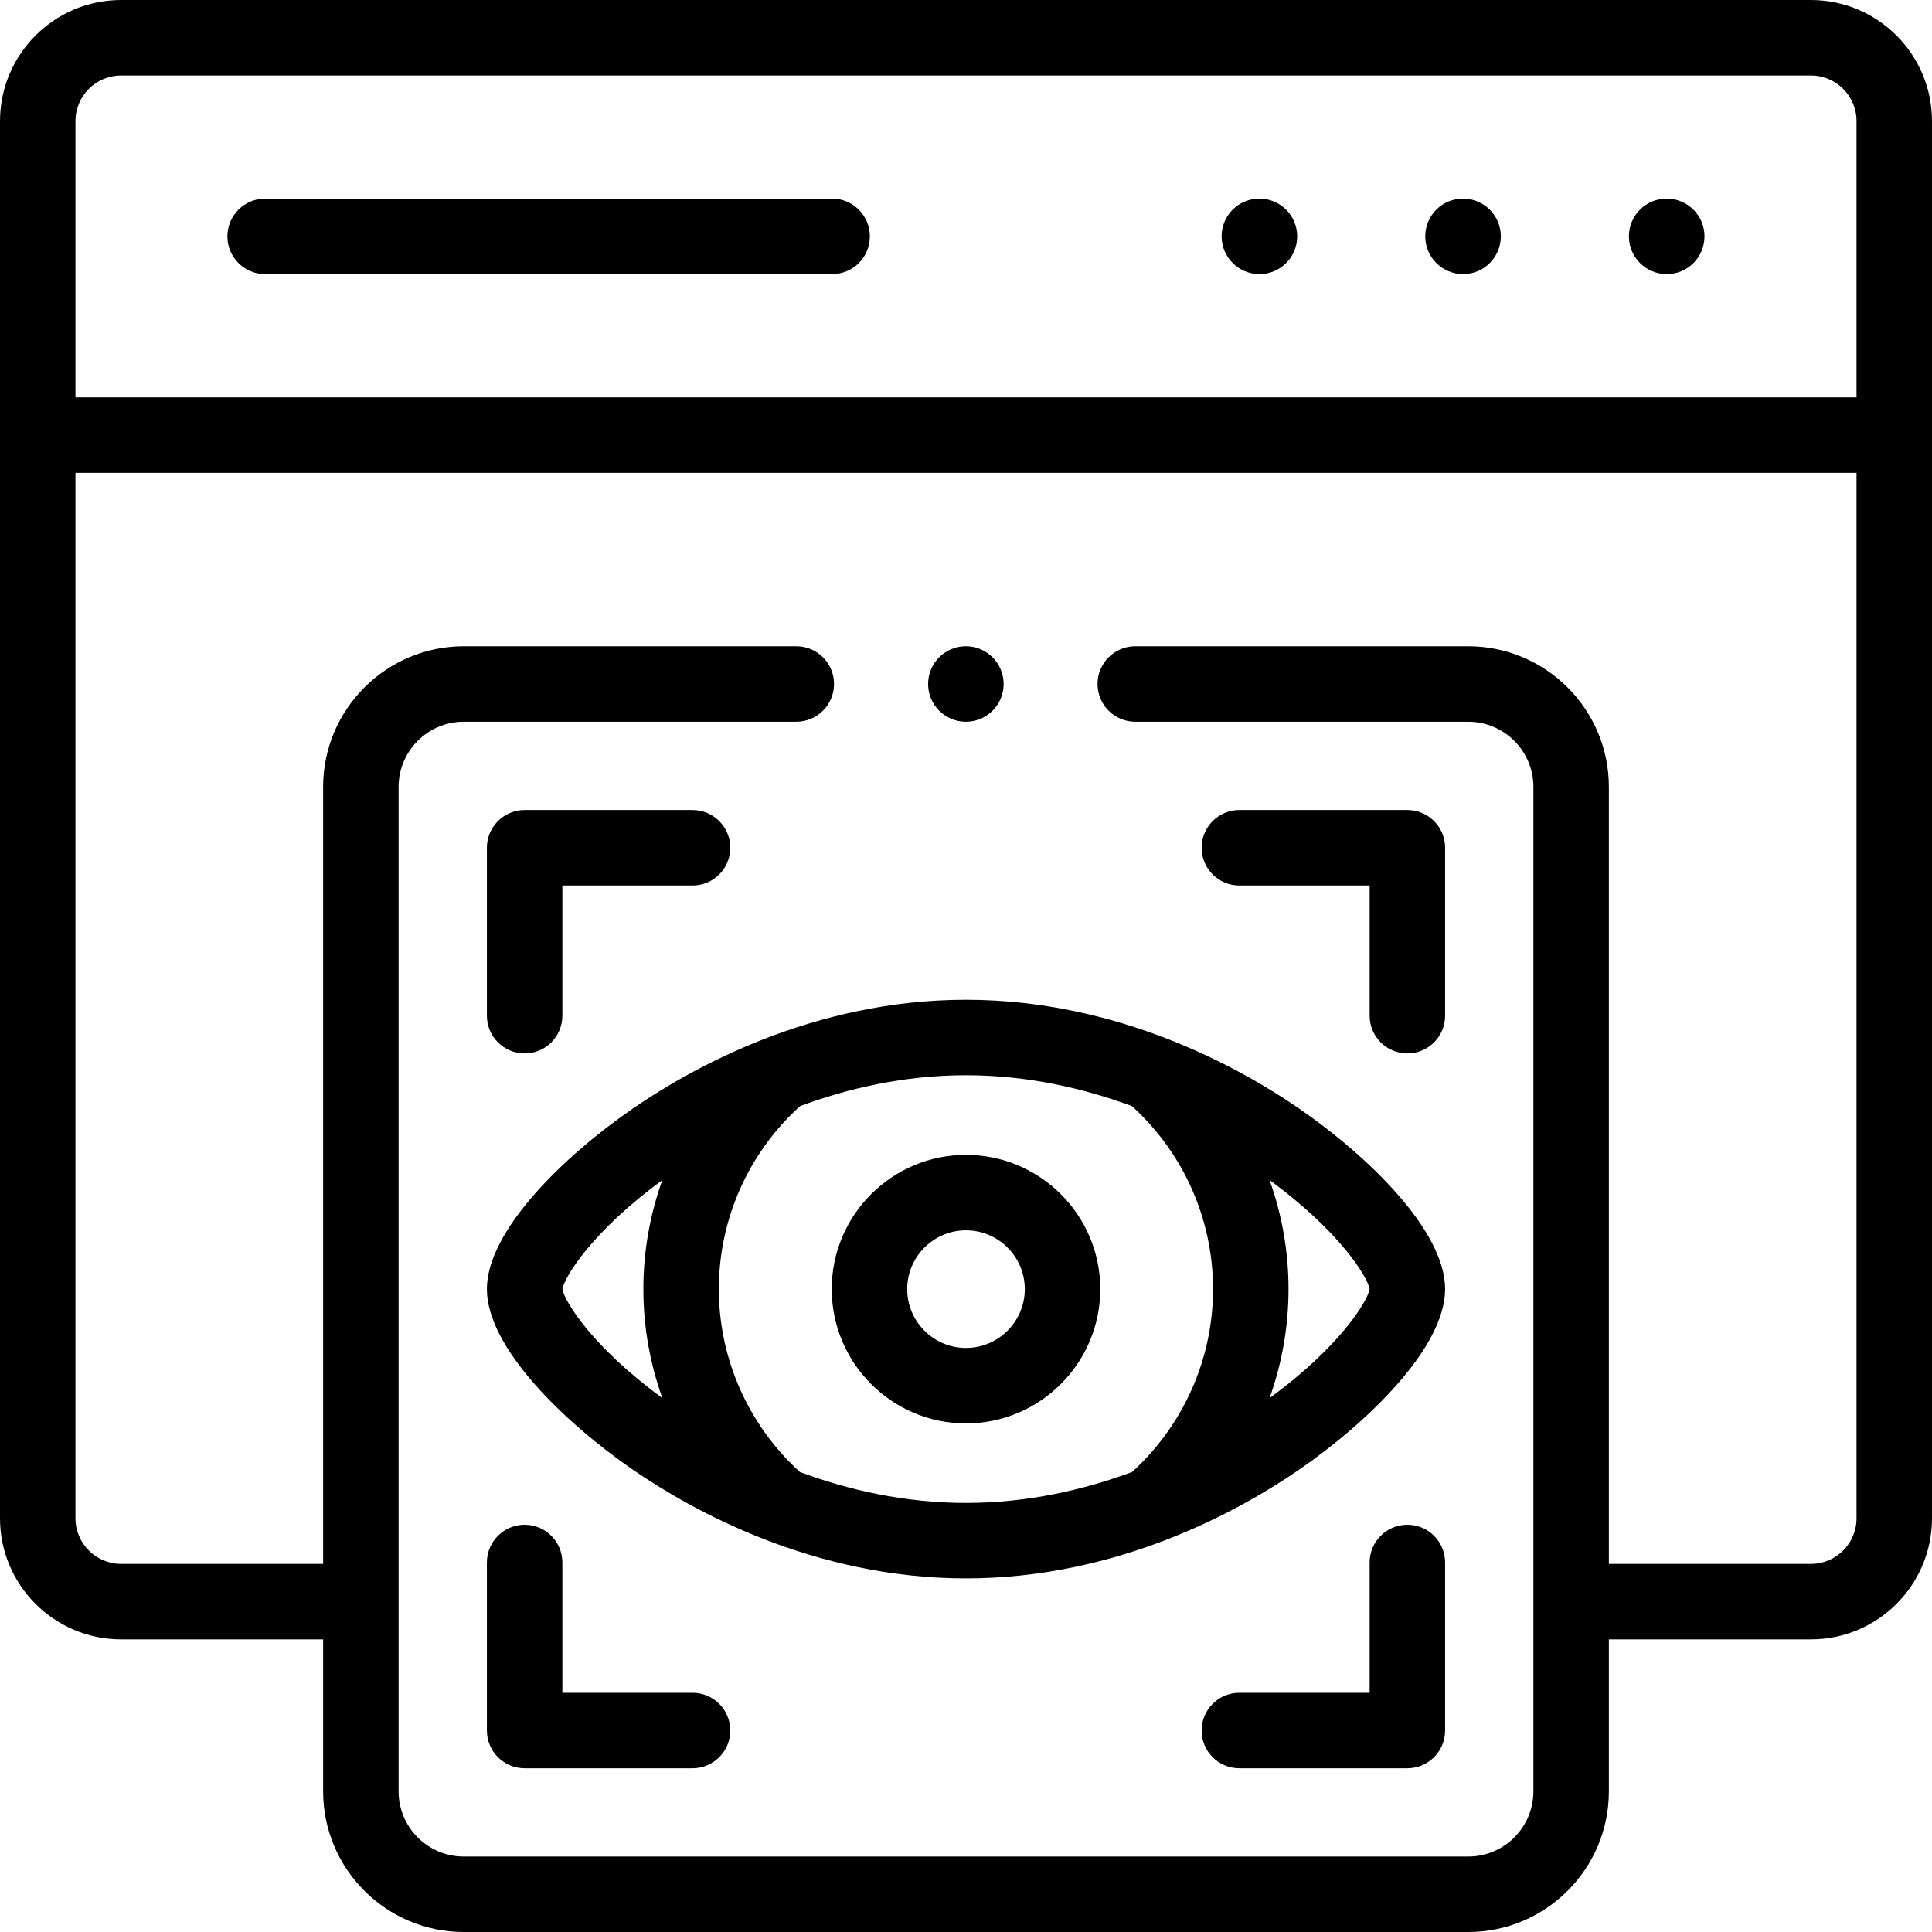<svg id="Capa_1" enable-background="new 0 0 512 512" height="512" viewBox="0 0 512 512" width="512" xmlns="http://www.w3.org/2000/svg"><g><g><path d="m387.737 52.638h-.057c-5.522 0-9.972 4.477-9.972 10s4.506 10 10.028 10 10-4.477 10-10-4.476-10-9.999-10z"/><path d="m441.708 52.638h-.057c-5.522 0-9.972 4.477-9.972 10s4.506 10 10.028 10 10-4.477 10-10-4.477-10-9.999-10z"/><path d="m333.767 52.638h-.057c-5.522 0-9.972 4.477-9.972 10s4.506 10 10.028 10 10-4.477 10-10-4.477-10-9.999-10z"/><path d="m220.525 52.638h-150.262c-5.523 0-10 4.477-10 10s4.477 10 10 10h150.262c5.523 0 10-4.477 10-10s-4.477-10-10-10z"/><path d="m479.919 0h-447.837c-17.69 0-32.082 14.392-32.082 32.082v370.283c0 17.69 14.392 32.082 32.082 32.082h53.551v40.286c0 20.55 16.719 37.269 37.269 37.269h266.197c20.55 0 37.269-16.719 37.269-37.269v-40.286h53.552c17.689 0 32.081-14.392 32.081-32.082v-370.283c-.001-17.69-14.393-32.082-32.082-32.082zm12.081 402.364c0 6.662-5.42 12.082-12.081 12.082h-53.552v-205.911c0-20.55-16.719-37.269-37.269-37.269h-88.241c-5.522 0-10 4.477-10 10s4.478 10 10 10h88.241c9.521 0 17.269 7.747 17.269 17.269v266.197c0 9.522-7.747 17.269-17.269 17.269h-266.196c-9.522 0-17.269-7.747-17.269-17.269v-266.197c0-9.522 7.747-17.269 17.269-17.269h88.127c5.523 0 10-4.477 10-10s-4.477-10-10-10h-88.127c-20.55 0-37.269 16.719-37.269 37.269v205.911h-53.551c-6.662 0-12.082-5.42-12.082-12.082v-277.059h472zm0-297.059h-472v-73.223c0-6.662 5.42-12.082 12.082-12.082h447.837c6.661 0 12.081 5.42 12.081 12.082z"/><path d="m139.031 279.167c5.523 0 10-4.477 10-10v-34.503h34.503c5.523 0 10-4.477 10-10s-4.477-10-10-10h-44.503c-5.523 0-10 4.477-10 10v44.503c0 5.522 4.477 10 10 10z"/><path d="m328.438 234.664h34.532v34.503c0 5.523 4.478 10 10 10s10-4.477 10-10v-44.503c0-5.523-4.478-10-10-10h-44.532c-5.522 0-10 4.477-10 10s4.477 10 10 10z"/><path d="m183.534 448.603h-34.503v-34.532c0-5.523-4.477-10-10-10s-10 4.477-10 10v44.532c0 5.523 4.477 10 10 10h44.503c5.523 0 10-4.477 10-10s-4.477-10-10-10z"/><path d="m372.97 404.071c-5.522 0-10 4.477-10 10v34.532h-34.532c-5.522 0-10 4.477-10 10s4.478 10 10 10h44.532c5.522 0 10-4.477 10-10v-44.532c0-5.523-4.478-10-10-10z"/><path d="m220.418 341.619c0 19.628 15.956 35.597 35.568 35.597 19.627 0 35.596-15.969 35.596-35.597 0-19.612-15.969-35.568-35.596-35.568-19.612 0-35.568 15.955-35.568 35.568zm51.164 0c0 8.6-6.996 15.597-15.596 15.597-8.584 0-15.568-6.997-15.568-15.597 0-8.584 6.984-15.568 15.568-15.568 8.6 0 15.596 6.984 15.596 15.568z"/><path d="m167.605 293.845c-17.794 12.274-38.574 32.151-38.574 47.774 0 15.636 20.78 35.514 38.575 47.786 15.643 10.788 47.925 28.884 88.38 28.884s72.746-18.096 88.393-28.883c17.802-12.272 38.591-32.151 38.591-47.787 0-15.623-20.788-35.5-38.59-47.775-15.65-10.791-47.944-28.895-88.394-28.895s-72.736 18.104-88.381 28.896zm-18.563 47.775c.491-3.085 7.74-15.174 26.481-28.869-3.286 9.158-5.023 18.908-5.023 28.868 0 9.962 1.739 19.719 5.03 28.884-18.757-13.703-26.001-25.798-26.488-28.883zm187.404-28.883c18.761 13.701 26.019 25.795 26.512 28.883-.489 3.087-7.742 15.189-26.52 28.897 3.293-9.171 5.032-18.933 5.032-28.899.001-9.963-1.737-19.718-5.024-28.881zm-14.975 28.882c0 18.477-7.808 36.032-21.45 48.471-12.627 4.677-27.587 8.198-44.035 8.198-16.432 0-31.377-3.515-43.994-8.185-13.669-12.432-21.491-29.993-21.491-48.485 0-18.521 7.838-36.088 21.532-48.495 12.609-4.665 27.54-8.175 43.954-8.175 16.429 0 31.375 3.516 43.994 8.188 13.667 12.416 21.49 29.977 21.49 48.483z"/><path d="m255.958 191.266h.028c5.523 0 9.986-4.477 9.986-10s-4.491-10-10.014-10-10 4.477-10 10 4.477 10 10 10z"/></g></g></svg>